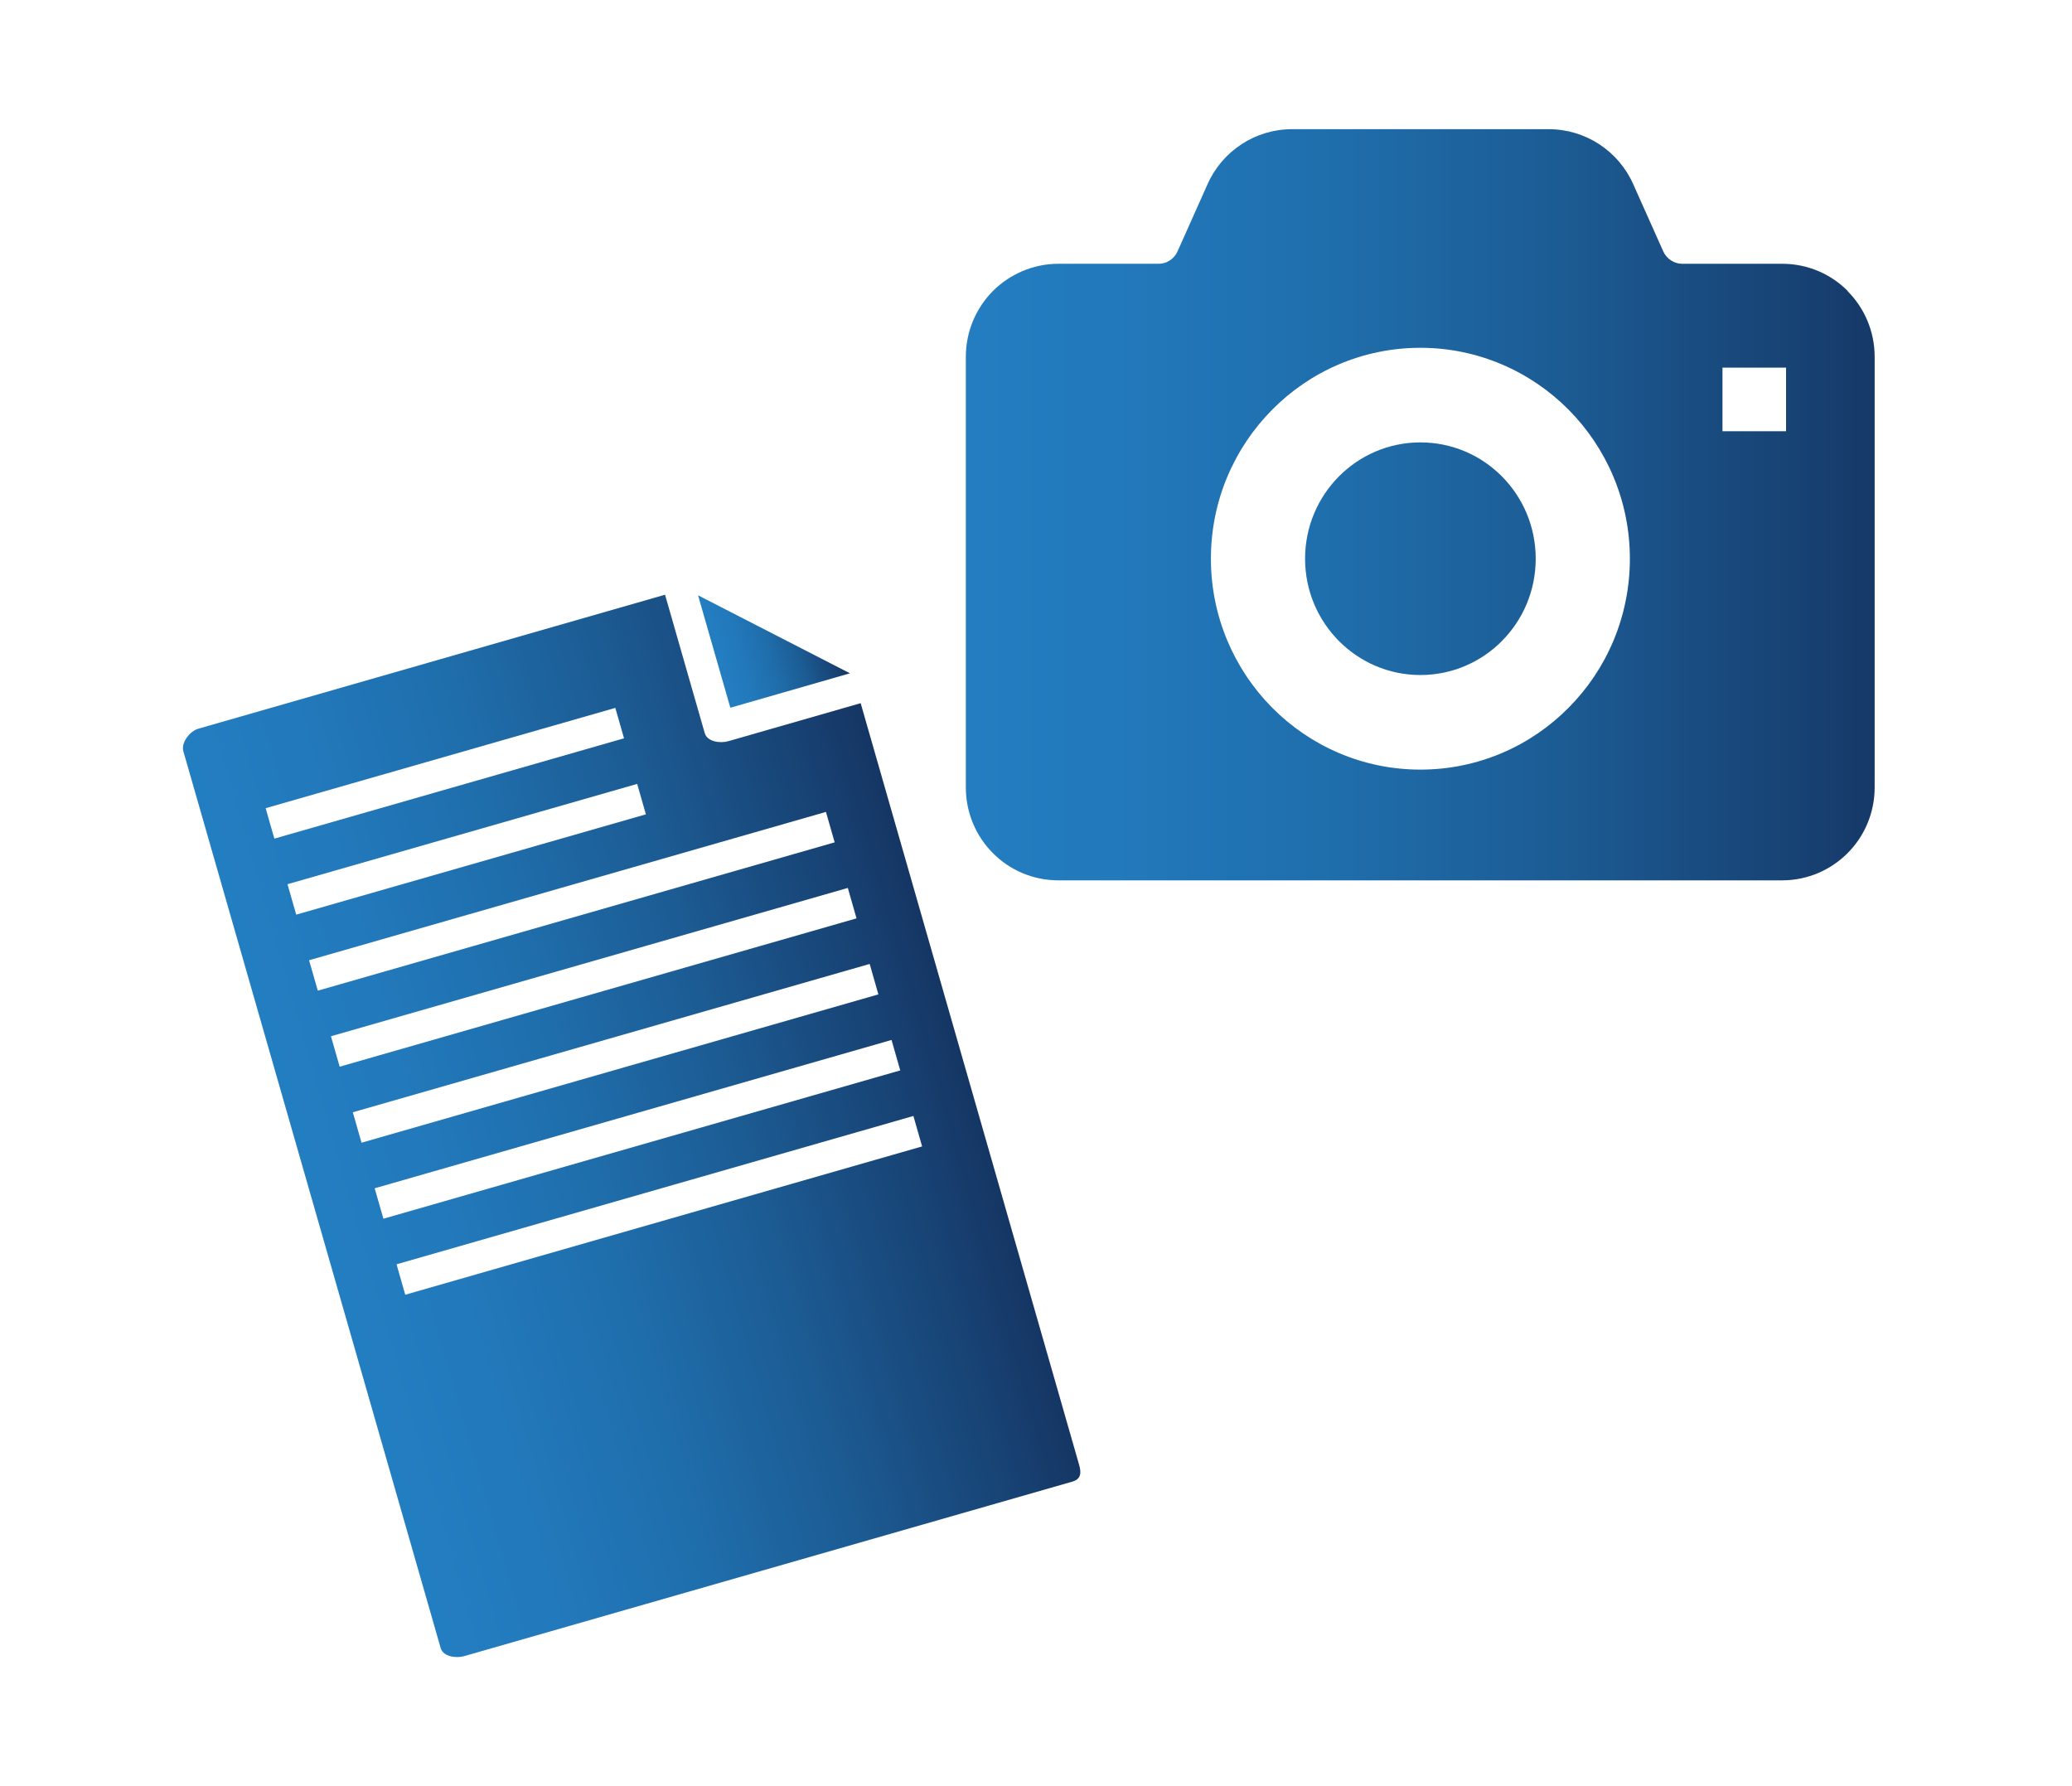 <?xml version="1.0" encoding="UTF-8"?><svg id="a" xmlns="http://www.w3.org/2000/svg" width="145" height="125" xmlns:xlink="http://www.w3.org/1999/xlink" viewBox="0 0 145 125"><defs><style>.f{fill:url(#c);}.g{fill:url(#b);}.h{fill:url(#e);}.h,.i{fill-rule:evenodd;}.i{fill:url(#d);}</style><linearGradient id="b" x1="66.14" y1="39.1" x2="132.89" y2="39.1" gradientTransform="matrix(1, 0, 0, 1, 0, 0)" gradientUnits="userSpaceOnUse"><stop offset="0" stop-color="#237ec1"/><stop offset=".18" stop-color="#2279bb"/><stop offset=".41" stop-color="#1f6eac"/><stop offset=".65" stop-color="#1c5b93"/><stop offset=".91" stop-color="#174071"/><stop offset="1" stop-color="#153664"/></linearGradient><linearGradient id="c" y1="35.33" x2="132.89" y2="35.33" xlink:href="#b"/><linearGradient id="d" x1="-1373.59" y1="1141.32" x2="-1364.88" y2="1141.32" gradientTransform="translate(1055.56 -1430.27) rotate(-16.01)" xlink:href="#b"/><linearGradient id="e" x1="-1411.22" y1="1170.31" x2="-1364.74" y2="1170.31" gradientTransform="translate(1055.56 -1430.27) rotate(-16.01)" xlink:href="#b"/></defs><g><path class="g" d="M99.4,30.96c-4.46,0-8.07,3.65-8.07,8.14s3.61,8.14,8.07,8.14,8.07-3.64,8.07-8.14-3.61-8.14-8.07-8.14Z"/><path class="f" d="M129.31,20.37c-1.16-1.18-2.8-1.91-4.58-1.91h-7.01c-.56,0-1.09-.34-1.33-.88l-2.1-4.7c-1.04-2.33-3.35-3.84-5.91-3.84h-17.96c-2.56,0-4.87,1.51-5.91,3.84l-2.1,4.7c-.24,.55-.77,.88-1.33,.88h-7.01c-1.78,0-3.42,.74-4.59,1.91-1.16,1.17-1.89,2.81-1.89,4.59v30.15c0,1.78,.72,3.42,1.89,4.59,1.16,1.18,2.8,1.91,4.59,1.91h50.65c1.79,0,3.42-.74,4.58-1.91,1.17-1.17,1.89-2.81,1.89-4.59V24.97c0-1.78-.72-3.42-1.89-4.59Zm-19.54,29.16c-2.64,2.67-6.32,4.33-10.37,4.33s-7.72-1.66-10.37-4.33c-2.65-2.67-4.29-6.37-4.29-10.43,0-4.07,1.64-7.76,4.29-10.43,2.64-2.67,6.32-4.33,10.37-4.33,4.04,0,7.72,1.66,10.37,4.33,2.65,2.67,4.29,6.37,4.29,10.43,0,4.07-1.64,7.77-4.29,10.43Zm15.22-19.35h-4.45v-4.45h4.45v4.45Z"/></g><g><polygon class="i" points="48.85 41.66 51.11 49.53 59.48 47.12 48.85 41.66"/><path class="h" d="M50.97,51.87c-.59,.17-1.48,.03-1.65-.56l-2.78-9.69L13.87,51c-.59,.17-1.21,.98-1.04,1.57l18.01,62.77c.17,.59,1.06,.73,1.65,.56l42.55-12.21c.59-.17,.65-.58,.48-1.17l-15.29-53.31-9.26,2.66Zm-32.38,4.69l24.47-7.02,.61,2.13-24.47,7.02-.61-2.13Zm1.53,5.32l24.47-7.02,.61,2.13-24.47,7.02-.61-2.13Zm44.41,18.35l-36.17,10.38-.61-2.13,36.17-10.38,.61,2.13Zm-1.53-5.32l-36.17,10.38-.61-2.13,36.17-10.38,.61,2.13Zm-1.53-5.32l-36.17,10.38-.61-2.13,36.17-10.38,.61,2.13Zm-1.53-5.32l-36.17,10.38-.61-2.13,36.17-10.38,.61,2.13Zm-1.53-5.32l-36.17,10.38-.61-2.13,36.17-10.38,.61,2.13Z"/></g></svg>
